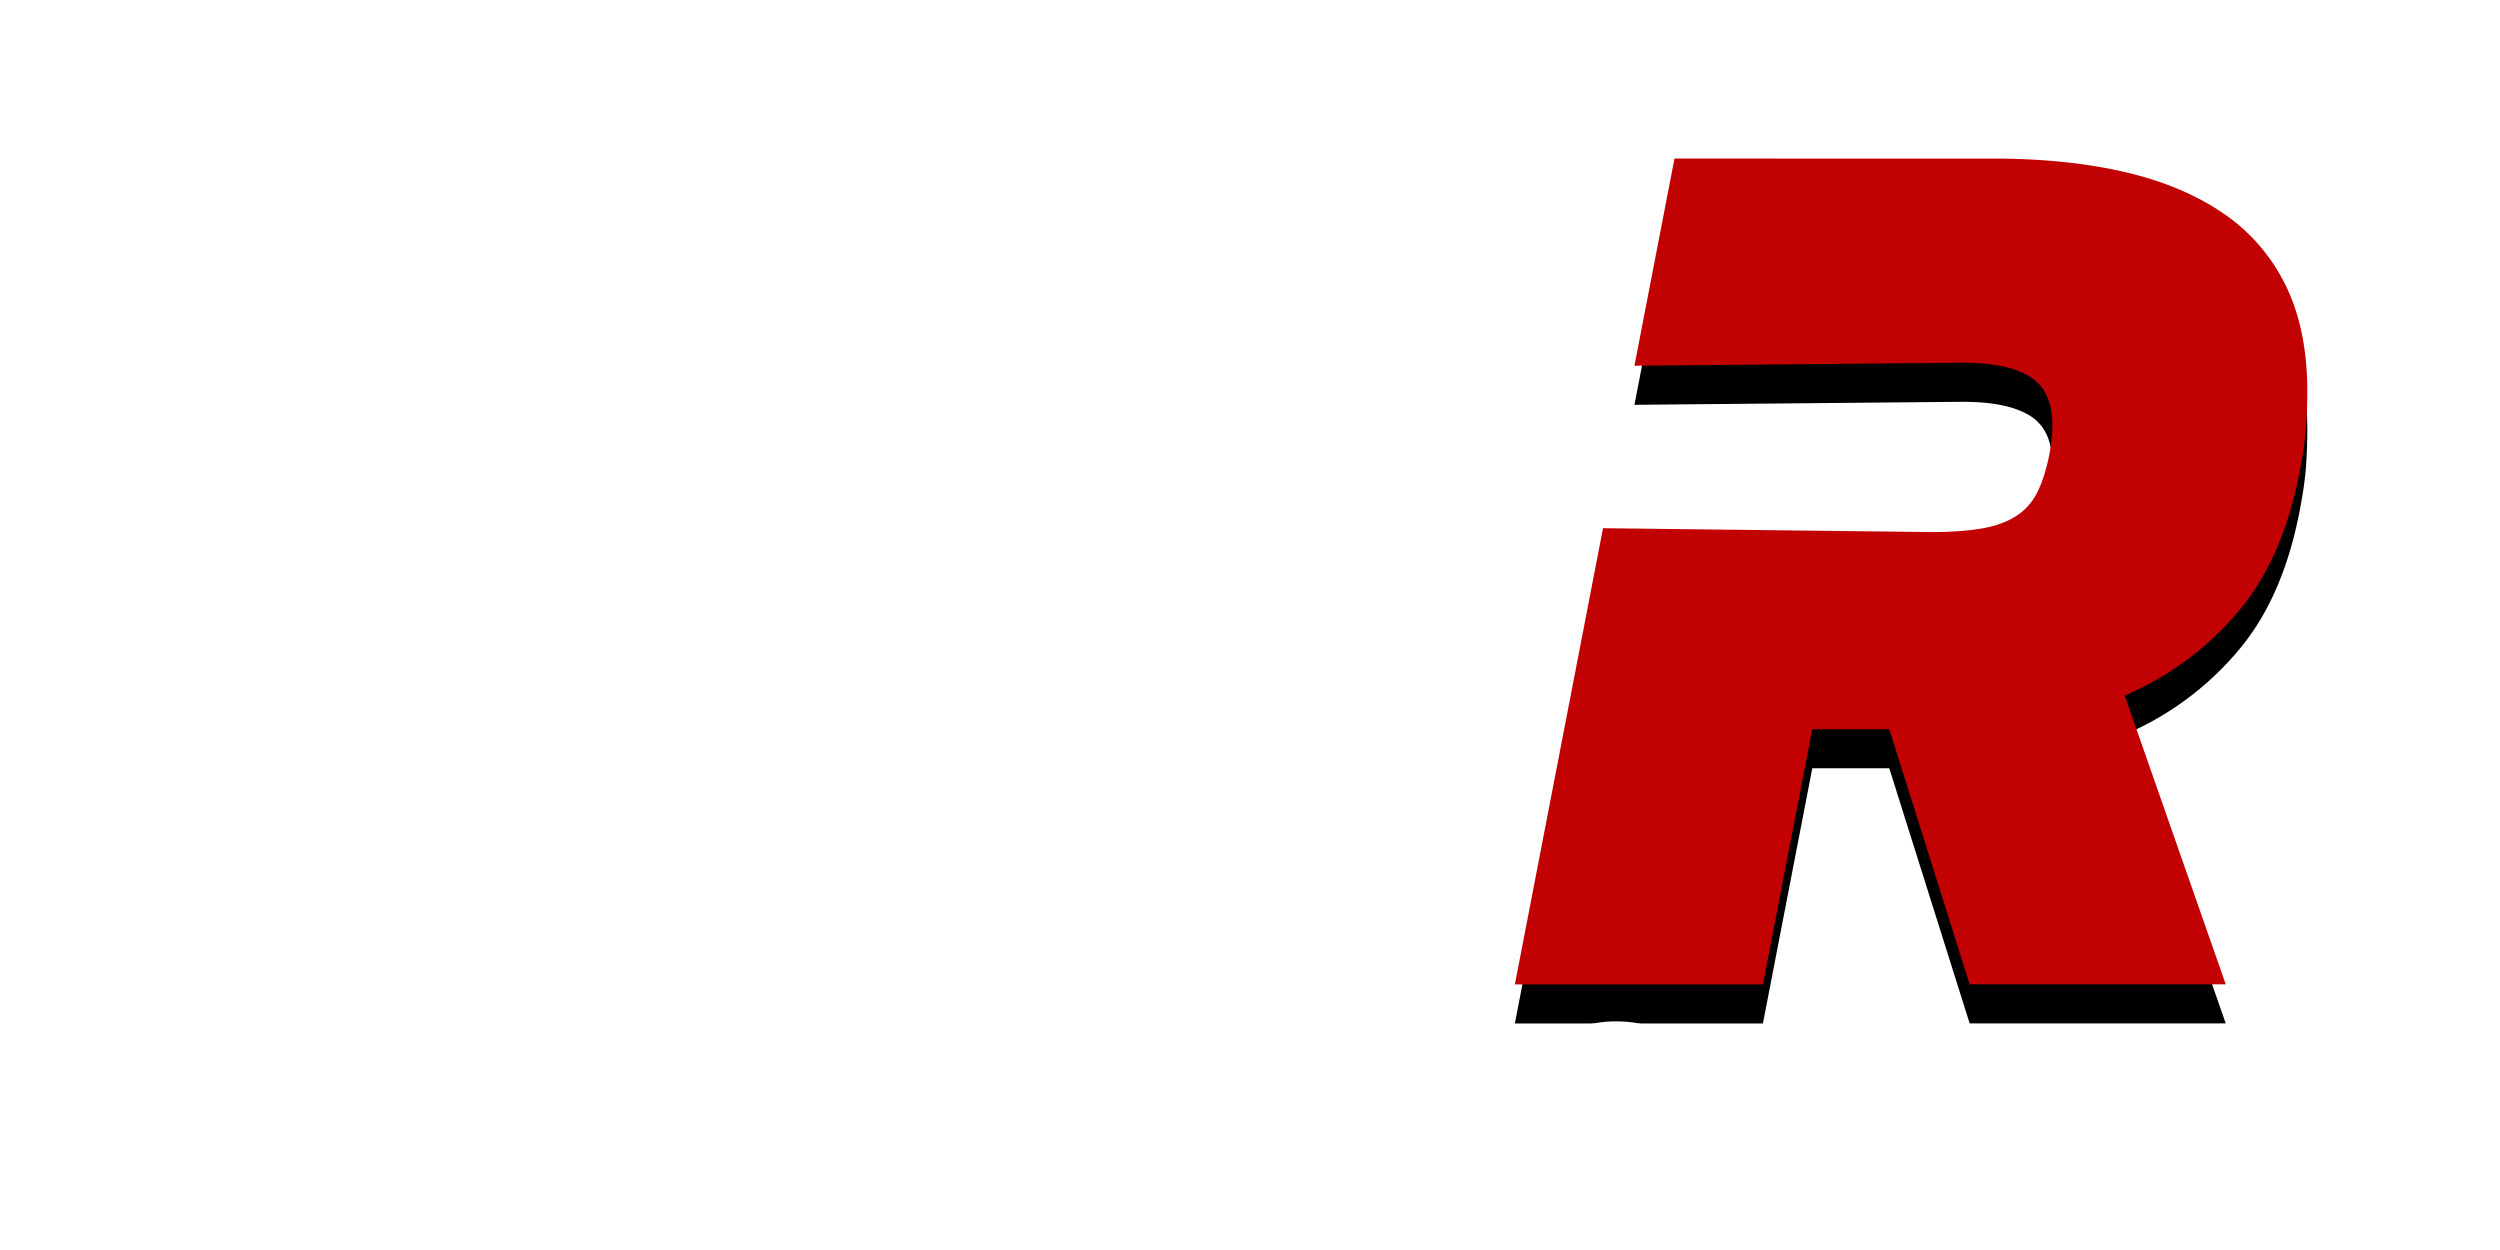 <svg width="64" height="32" xmlns="http://www.w3.org/2000/svg" xmlns:xlink="http://www.w3.org/1999/xlink"><defs><filter x="-7.1%" y="-18.8%" width="116.1%" height="146.8%" filterUnits="objectBoundingBox" id="a"><feOffset dy="1" in="SourceAlpha" result="shadowOffsetOuter1"/><feGaussianBlur stdDeviation=".5" in="shadowOffsetOuter1" result="shadowBlurOuter1"/><feColorMatrix values="0 0 0 0 0 0 0 0 0 0 0 0 0 0 0 0 0 0 0.5 0" in="shadowBlurOuter1" result="shadowMatrixOuter1"/><feMerge><feMergeNode in="shadowMatrixOuter1"/><feMergeNode in="SourceGraphic"/></feMerge></filter><filter x="-9.9%" y="-4.7%" width="119.7%" height="118.9%" filterUnits="objectBoundingBox" id="b"><feOffset dy="1" in="SourceAlpha" result="shadowOffsetOuter1"/><feGaussianBlur stdDeviation=".5" in="shadowOffsetOuter1" result="shadowBlurOuter1"/><feColorMatrix values="0 0 0 0 0 0 0 0 0 0 0 0 0 0 0 0 0 0 0.5 0" in="shadowBlurOuter1"/></filter><path d="M48.04.06c1.235 0 2.347.113 3.337.34.99.228 1.833.58 2.529 1.055a4.742 4.742 0 011.602 1.84c.372.753.559 1.663.559 2.732 0 .277-.01.564-.03.861-.02.297-.059.604-.117.92-.275 1.624-.819 2.91-1.632 3.86a7.781 7.781 0 01-2.896 2.138l2.587 7.393h-6.556l-2.058-6.532h-1.97L42.131 21.2h-6.35l2.256-11.678 8.386.099c.408 0 .766-.02 1.073-.057l.22-.032c.354-.06.648-.163.883-.312.235-.148.416-.346.544-.594.127-.247.23-.559.309-.935.058-.297.088-.564.088-.802 0-.593-.191-1.01-.574-1.247-.382-.237-.955-.356-1.72-.356l-8.405.077.022-.11L39.867.059z" id="c"/></defs><g fill-rule="nonzero" fill="none"><g filter="url(#a)" transform="translate(3 3)"><path fill="#FFF" d="M15.406 21.2l2-5.315h-9.85l.53-2.732h7.408l2-5.255h-8.41l.5-2.524h8.585L20.88.02H7.551L3.239 4.968 0 21.2zM25.196 21.259c1.607 0 2.984-.11 4.131-.327 1.147-.218 2.107-.569 2.881-1.054a5.344 5.344 0 001.823-1.87c.441-.762.77-1.678.985-2.747.059-.336.108-.658.147-.965a7.14 7.14 0 00.059-.905c0-.574-.079-1.119-.235-1.633a4.187 4.187 0 00-.765-1.426c-.353-.435-.823-.83-1.411-1.187-.588-.356-1.323-.673-2.205-.95L27.9 7.334c-.372-.12-.647-.243-.823-.371a.61.61 0 01-.265-.52c0-.099.005-.183.015-.252.01-.07.024-.134.044-.193.137-.456.666-.683 1.588-.683.744 0 1.67.005 2.778.015 1.107.01 2.494.024 4.16.044L37.931.02c-1.097-.02-2.474.034-3.18.025-.705-.01-1.323-.02-1.852-.03C32.37.005 31.885 0 31.444 0H29.9c-1.254 0-2.43.084-3.528.252-1.097.169-2.073.48-2.925.936a6.307 6.307 0 00-2.146 1.87c-.579.792-.975 1.801-1.191 3.029a9.647 9.647 0 00-.176 1.751c0 .574.078 1.109.235 1.604.157.495.416.955.779 1.38.362.426.848.812 1.455 1.158.608.347 1.372.658 2.293.936l2.588.801c.333.1.593.218.779.357.186.138.279.336.279.593 0 .12-.01.218-.03.297-.078.396-.264.658-.558.787-.294.129-.813.193-1.558.193h-2.99a167.939 167.939 0 01-3.978-.06l-2 5.286c1.02.02 1.892.034 2.617.044.726.01 1.382.02 1.97.03.588.01 1.147.015 1.676.015h1.705z"/><use fill="#000" filter="url(#b)" xlink:href="#c"/><use fill="#C20102" xlink:href="#c"/></g><path d="M43.27 32v-.692h-3.194c.07-.288.242-.55.515-.787.152-.133.362-.272.629-.42l.56-.309c.492-.274.834-.507 1.024-.7.33-.332.494-.73.494-1.198a1.81 1.81 0 00-.463-1.205c-.31-.362-.799-.542-1.468-.542-.806 0-1.369.282-1.687.847-.18.32-.274.735-.282 1.242h.747c.011-.36.069-.643.172-.847.193-.38.542-.57 1.046-.57.34 0 .612.1.816.3.205.199.307.468.307.808 0 .29-.112.548-.335.774-.142.144-.388.317-.74.521l-.784.452c-.525.304-.878.642-1.06 1.014-.18.372-.285.81-.312 1.312h4.015zm3.888 0v-1.426h.862v-.64h-.862v-3.783h-.62l-2.68 3.706v.717h2.565V32h.735zm-.748-2.065h-1.874l1.874-2.644v2.644zM49.273 32l1.054-1.637L51.413 32h.94l-1.54-2.236 1.474-2.106-.894-.02-1.017 1.535-1.005-1.535h-.951l1.462 2.126L48.342 32h.931zm5.159 0c.125-.597.227-1.03.306-1.3a9.95 9.95 0 01.539-1.388c.24-.522.515-1.008.827-1.459.312-.45.562-.767.75-.949v-.64h-4.068v.738h3.234c-.41.47-.803 1.028-1.176 1.674-.632 1.103-1.04 2.21-1.225 3.324h.813z" fill="#FFF"/></g></svg>